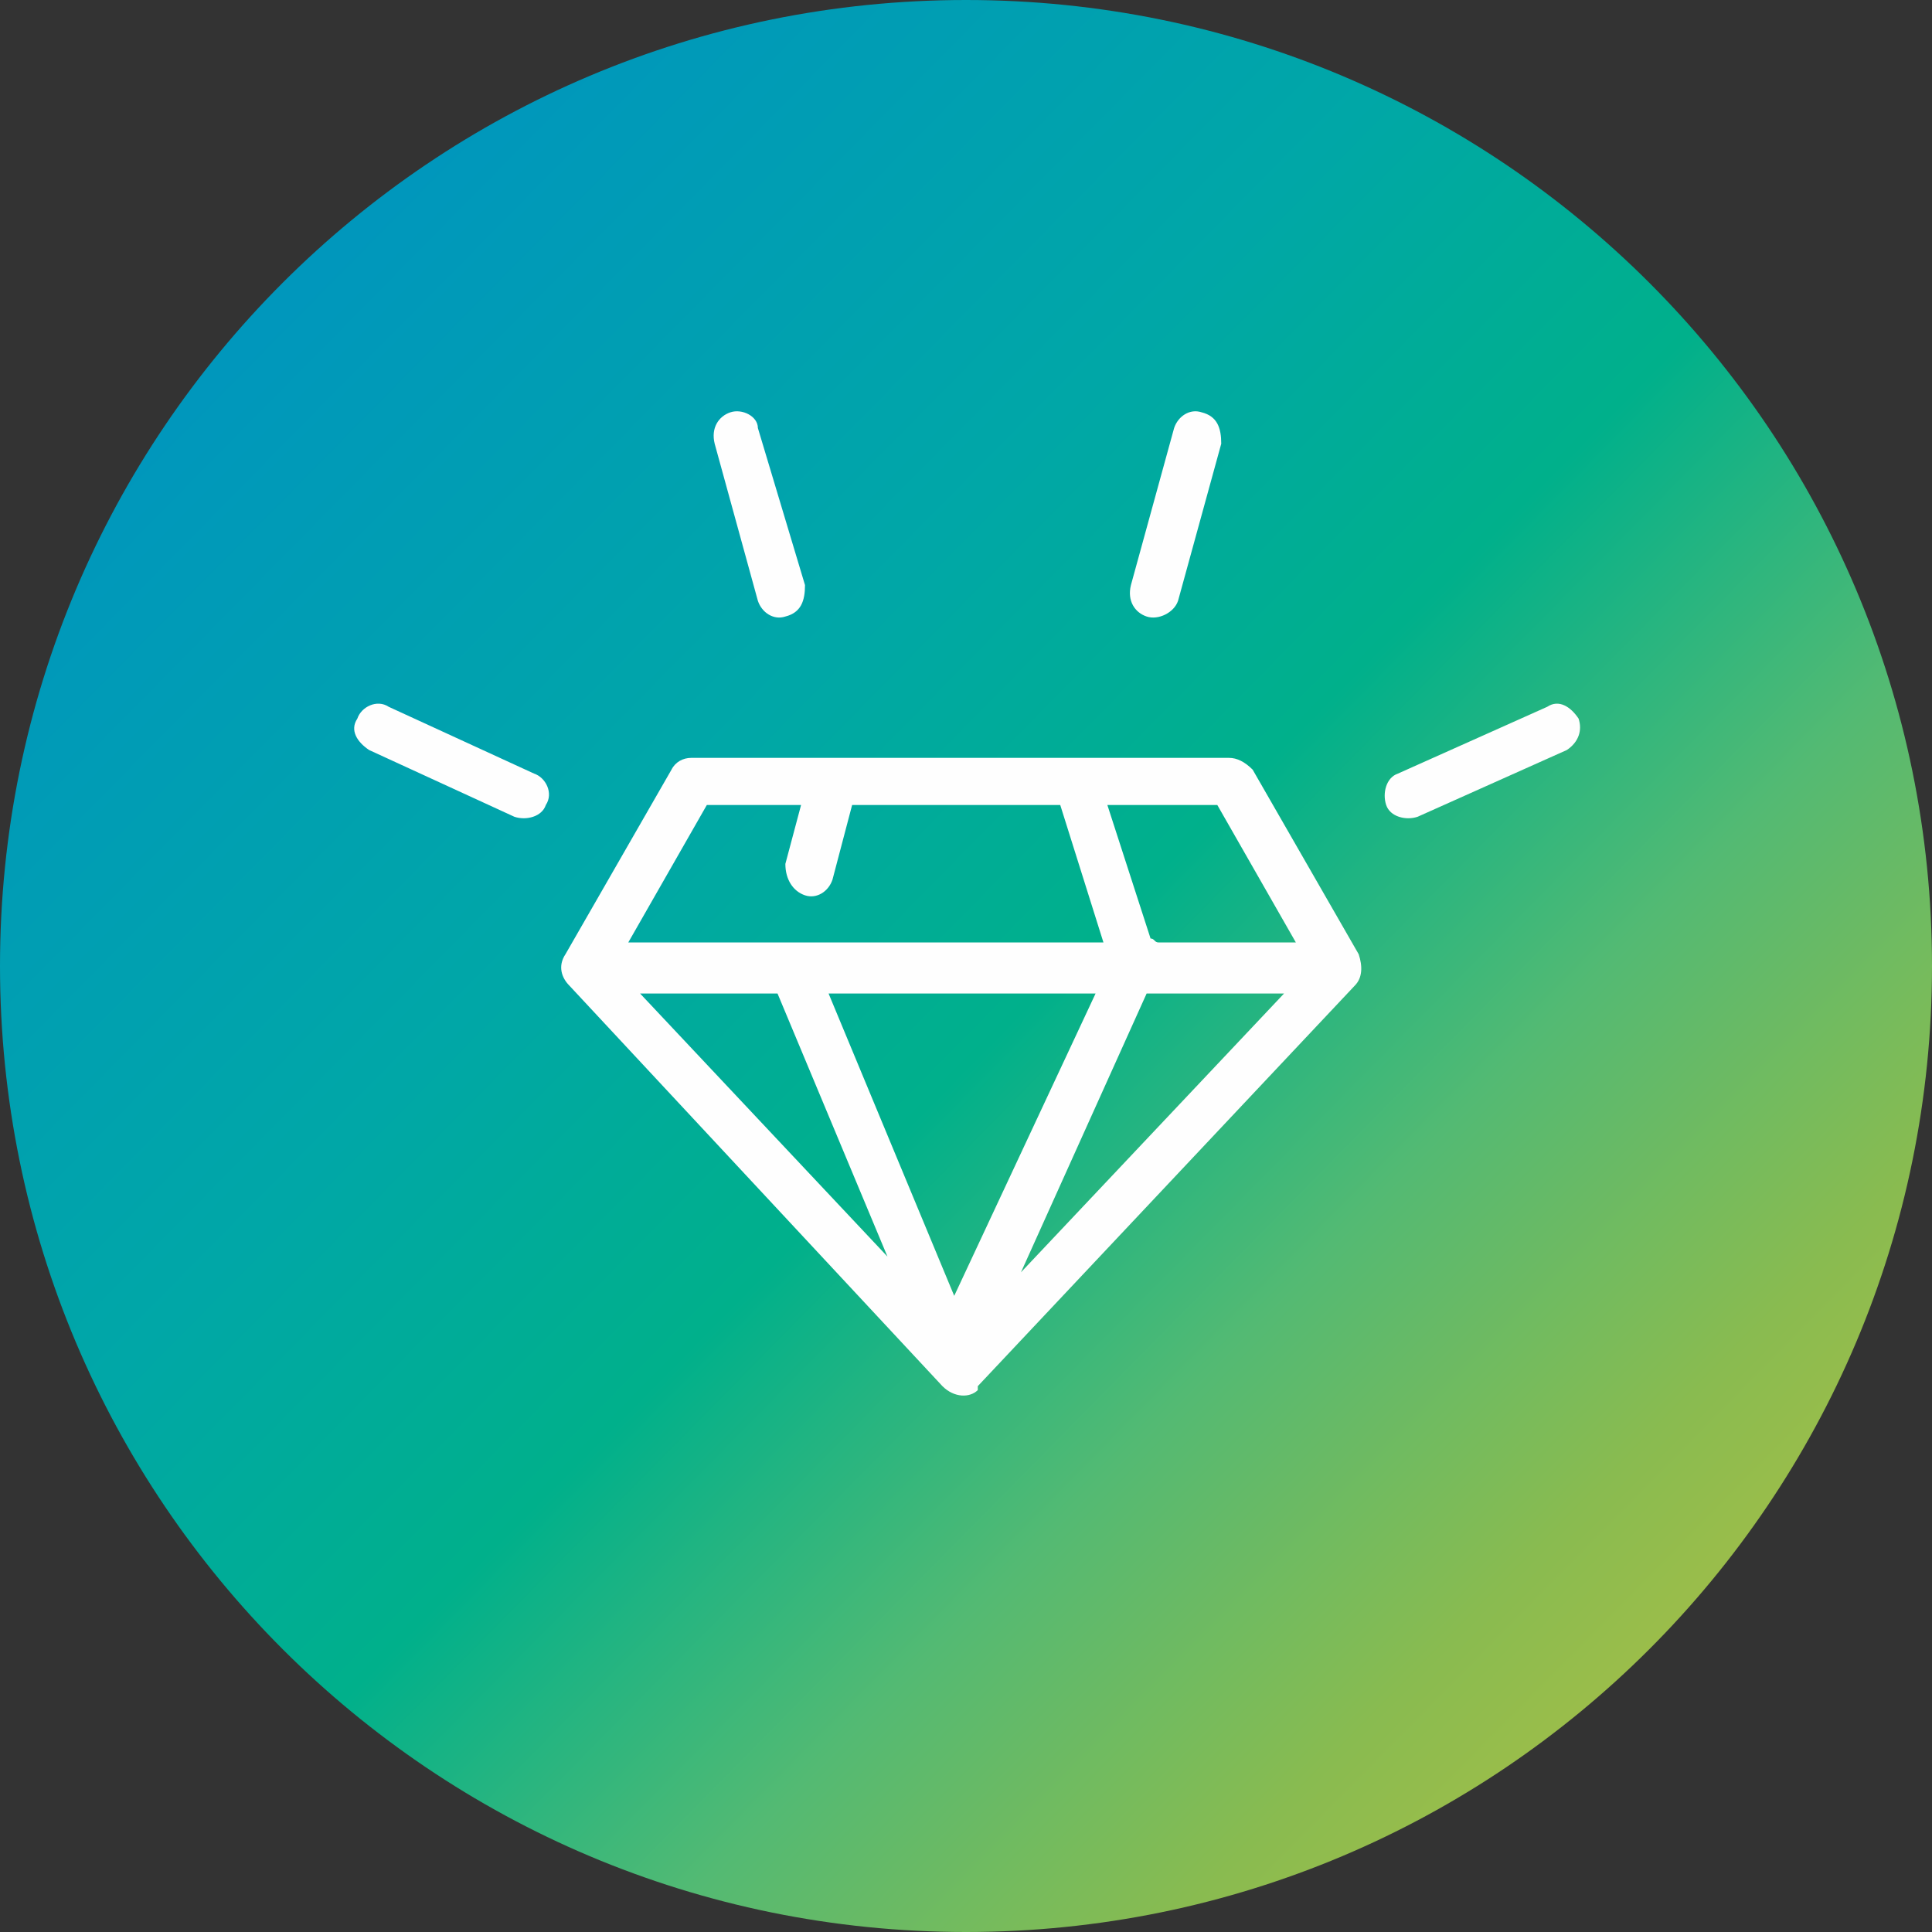 <?xml version="1.0" encoding="UTF-8"?>
<!DOCTYPE svg PUBLIC "-//W3C//DTD SVG 1.1//EN" "http://www.w3.org/Graphics/SVG/1.1/DTD/svg11.dtd">
<!-- Creator: CorelDRAW -->
<svg xmlns="http://www.w3.org/2000/svg" xml:space="preserve" width="80px" height="80px" version="1.1" style="shape-rendering:geometricPrecision; text-rendering:geometricPrecision; image-rendering:optimizeQuality; fill-rule:evenodd; clip-rule:evenodd"
viewBox="0 0 4.92 4.92"
 xmlns:xlink="http://www.w3.org/1999/xlink"
 xmlns:xodm="http://www.corel.com/coreldraw/odm/2003">
 <rect x="0" y="0" width="4.92" height="4.92" fill="#333333" stroke="none"/>
 <defs>
  <style type="text/css">
   <![CDATA[
    .fil1 {fill:#FEFEFE;fill-rule:nonzero}
    .fil0 {fill:url(#id0)}
   ]]>
  </style>
  <linearGradient id="id0" gradientUnits="userSpaceOnUse" x1="0.56" y1="0.51" x2="4.68" y2="4.57">
   <stop offset="0" style="stop-opacity:1; stop-color:#0094C0"/>
   <stop offset="0.329" style="stop-opacity:1; stop-color:#00A7A7"/>
   <stop offset="0.502" style="stop-opacity:1; stop-color:#00B08B"/>
   <stop offset="0.671" style="stop-opacity:1; stop-color:#53BA73"/>
   <stop offset="0.831" style="stop-opacity:1; stop-color:#89BB50"/>
   <stop offset="1" style="stop-opacity:1; stop-color:#B6C141"/>
  </linearGradient>
 </defs>
 <g id="Слой_x0020_1">
  <path class="fil0" d="M0 2.46c0,1.36 1.1,2.46 2.46,2.46 1.36,0 2.46,-1.1 2.46,-2.46 0,-1.36 -1.1,-2.46 -2.46,-2.46l0 0c-1.36,0 -2.46,1.1 -2.46,2.46l0 0z"/>
  <g>
   <path class="fil1" d="M1.63 2.53l0.63 0.67 -0.28 -0.67 -0.35 0zm1.98 -0.45c-0.03,0.01 -0.07,0 -0.08,-0.03 -0.01,-0.03 0,-0.07 0.03,-0.08l0.38 -0.17c0.03,-0.02 0.06,0 0.08,0.03 0.01,0.03 0,0.06 -0.03,0.08l-0.38 0.17zm-2.25 -0.11c0.03,0.01 0.05,0.05 0.03,0.08 -0.01,0.03 -0.05,0.04 -0.08,0.03l-0.37 -0.17c-0.03,-0.02 -0.05,-0.05 -0.03,-0.08 0.01,-0.03 0.05,-0.05 0.08,-0.03l0.37 0.17zm1.64 -0.44c-0.01,0.03 -0.05,0.05 -0.08,0.04 -0.03,-0.01 -0.05,-0.04 -0.04,-0.08l0.11 -0.4c0.01,-0.03 0.04,-0.05 0.07,-0.04 0.04,0.01 0.05,0.04 0.05,0.08l-0.11 0.4zm-0.95 -0.04c0,0.04 -0.01,0.07 -0.05,0.08 -0.03,0.01 -0.06,-0.01 -0.07,-0.04l-0.11 -0.4c-0.01,-0.04 0.01,-0.07 0.04,-0.08 0.03,-0.01 0.07,0.01 0.07,0.04l0.12 0.4zm0.76 0.91l-0.11 -0.35 -0.53 0 -0.05 0.19c-0.01,0.03 -0.04,0.05 -0.07,0.04 -0.03,-0.01 -0.05,-0.04 -0.05,-0.08l0.04 -0.15 -0.24 0 -0.2 0.35 1.21 0zm0.01 -0.35l0.11 0.34c0.01,0 0.01,0.01 0.02,0.01l0.35 0 -0.2 -0.35 -0.28 0zm-0.71 0.48l0.32 0.77 0.36 -0.77 -0.68 0zm0.81 0l-0.32 0.71 0.67 -0.71 -0.35 0zm-0.52 1l-0.95 -1.02c-0.02,-0.02 -0.03,-0.05 -0.01,-0.08l0.27 -0.47c0.01,-0.02 0.03,-0.03 0.05,-0.03l0.36 0 0 0 0.62 0 0.39 0 0 0c0.02,0 0.04,0.01 0.06,0.03l0.27 0.47c0.01,0.03 0.01,0.06 -0.01,0.08l-0.96 1.02 0 0.01c-0.02,0.02 -0.06,0.02 -0.09,-0.01zm0.09 0l0 0 0 0z"/>
  </g>
 </g>
</svg>
